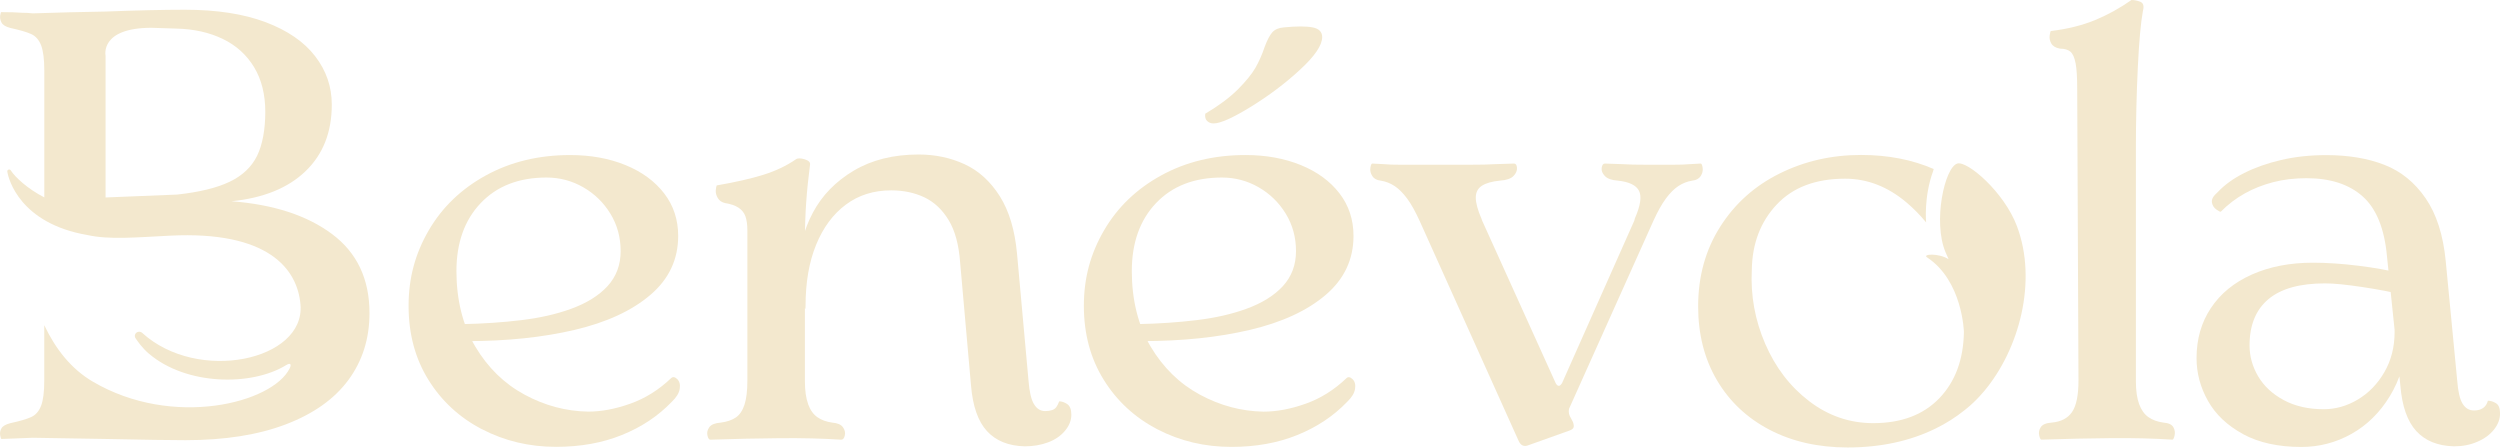 <svg width="162" height="29" viewBox="0 0 162 29" fill="none" xmlns="http://www.w3.org/2000/svg">
<g clip-path="url(#clip0_16_7062)">
<path d="M31.235 27.818C29.772 27.056 28.613 25.986 27.758 24.607C26.903 23.227 26.476 21.633 26.476 19.819C26.476 18.004 26.91 16.429 27.779 14.933C28.647 13.436 29.884 12.246 31.484 11.367C33.084 10.489 34.905 10.047 36.949 10.047C38.275 10.047 39.468 10.264 40.531 10.697C41.593 11.13 42.428 11.742 43.036 12.529C43.642 13.316 43.946 14.237 43.946 15.287C43.946 16.812 43.347 18.085 42.144 19.11C40.944 20.134 39.308 20.889 37.239 21.376C35.168 21.863 32.837 22.105 30.242 22.105L29.993 21.002C31.319 20.976 32.581 20.891 33.781 20.745C34.981 20.602 36.051 20.358 36.99 20.017C38.012 19.649 38.805 19.155 39.37 18.54C39.934 17.922 40.218 17.167 40.218 16.273C40.218 15.379 39.996 14.572 39.555 13.849C39.114 13.127 38.526 12.555 37.795 12.135C37.063 11.715 36.27 11.504 35.415 11.504C33.621 11.504 32.199 12.057 31.15 13.16C30.101 14.263 29.577 15.736 29.577 17.572C29.577 19.407 29.984 21.091 30.798 22.457C31.612 23.824 32.675 24.861 33.986 25.57C35.296 26.28 36.67 26.647 38.105 26.673C38.96 26.673 39.872 26.504 40.839 26.16C41.804 25.818 42.688 25.268 43.488 24.505C43.598 24.4 43.731 24.42 43.882 24.563C44.032 24.709 44.09 24.918 44.046 25.194C44.005 25.47 43.831 25.753 43.529 26.04C42.645 26.96 41.568 27.676 40.3 28.187C39.031 28.701 37.609 28.955 36.037 28.955C34.297 28.955 32.697 28.575 31.235 27.813" fill="#F3E8CE"/>
<path d="M52.364 26.183C52.501 26.566 52.702 26.847 52.963 27.032C53.226 27.217 53.55 27.334 53.937 27.387C54.268 27.413 54.497 27.511 54.62 27.682C54.744 27.854 54.787 28.03 54.744 28.215C54.703 28.4 54.625 28.492 54.515 28.492C53.301 28.413 51.976 28.381 50.54 28.394C49.105 28.407 47.601 28.439 46.028 28.492C45.946 28.492 45.884 28.4 45.841 28.215C45.8 28.03 45.841 27.854 45.964 27.682C46.087 27.513 46.33 27.413 46.689 27.387C47.102 27.334 47.434 27.223 47.683 27.052C47.932 26.882 48.117 26.605 48.243 26.225C48.366 25.844 48.43 25.324 48.43 24.667V14.935C48.43 14.567 48.389 14.265 48.307 14.027C48.225 13.79 48.072 13.601 47.852 13.455C47.63 13.312 47.342 13.214 46.983 13.159C46.762 13.107 46.604 12.996 46.508 12.825C46.41 12.655 46.369 12.489 46.382 12.331C46.396 12.174 46.417 12.07 46.444 12.015C47.658 11.804 48.666 11.576 49.466 11.326C50.266 11.075 50.97 10.741 51.578 10.321C51.688 10.242 51.875 10.242 52.138 10.321C52.401 10.399 52.517 10.516 52.49 10.675C52.38 11.517 52.296 12.329 52.241 13.118C52.186 13.906 52.158 14.748 52.158 15.639V24.702C52.158 25.307 52.227 25.799 52.366 26.179M67 26.183C67.178 26.486 67.42 26.638 67.724 26.638C67.891 26.638 68.035 26.619 68.159 26.579C68.284 26.54 68.38 26.475 68.449 26.381C68.517 26.29 68.579 26.164 68.636 26.007C68.801 26.007 68.975 26.066 69.153 26.183C69.331 26.301 69.423 26.532 69.423 26.873C69.423 27.241 69.285 27.589 69.009 27.917C68.732 28.246 68.367 28.496 67.912 28.666C67.457 28.835 66.952 28.922 66.401 28.922C65.352 28.896 64.538 28.568 63.957 27.937C63.377 27.306 63.034 26.323 62.922 24.983L62.218 17.023C62.136 15.868 61.887 14.948 61.473 14.265C61.059 13.582 60.533 13.09 59.9 12.787C59.265 12.487 58.547 12.335 57.747 12.335C56.616 12.335 55.635 12.644 54.808 13.262C53.98 13.88 53.338 14.748 52.883 15.864C52.428 16.98 52.2 18.3 52.2 19.823C52.2 20.112 52.165 20.073 52.097 19.705C52.028 19.338 51.957 18.918 51.889 18.444C51.82 17.971 51.786 17.576 51.786 17.262C51.786 16.055 52.083 14.891 52.677 13.775C53.272 12.659 54.154 11.752 55.327 11.056C56.499 10.36 57.9 10.012 59.528 10.012C60.604 10.012 61.599 10.223 62.508 10.643C63.418 11.062 64.177 11.752 64.785 12.711C65.391 13.671 65.763 14.913 65.903 16.436L66.648 24.669C66.703 25.379 66.819 25.886 67 26.186" fill="#F3E8CE"/>
<path d="M74.996 27.817C73.533 27.055 72.374 25.985 71.519 24.606C70.664 23.227 70.234 21.632 70.234 19.818C70.234 18.004 70.669 16.429 71.54 14.932C72.408 13.435 73.645 12.245 75.245 11.367C76.845 10.488 78.666 10.046 80.71 10.046C82.033 10.046 83.229 10.264 84.292 10.696C85.355 11.129 86.189 11.741 86.797 12.528C87.403 13.316 87.707 14.236 87.707 15.287C87.707 16.811 87.106 18.084 85.906 19.109C84.705 20.133 83.069 20.888 81 21.375C78.929 21.863 76.598 22.104 74.004 22.104L73.754 21.001C75.08 20.975 76.342 20.89 77.542 20.744C78.742 20.601 79.812 20.357 80.751 20.016C81.773 19.648 82.566 19.154 83.133 18.539C83.697 17.921 83.981 17.166 83.981 16.272C83.981 15.378 83.759 14.571 83.318 13.849C82.877 13.126 82.289 12.554 81.558 12.134C80.826 11.714 80.033 11.504 79.178 11.504C77.384 11.504 75.963 12.056 74.913 13.159C73.864 14.262 73.341 15.735 73.341 17.573C73.341 19.411 73.748 21.093 74.561 22.459C75.375 23.825 76.438 24.863 77.75 25.572C79.06 26.281 80.433 26.648 81.869 26.675C82.724 26.675 83.636 26.505 84.6 26.163C85.567 25.822 86.45 25.271 87.249 24.508C87.359 24.404 87.492 24.423 87.643 24.567C87.793 24.712 87.851 24.921 87.807 25.198C87.766 25.474 87.592 25.757 87.291 26.044C86.406 26.964 85.329 27.68 84.061 28.191C82.792 28.704 81.371 28.959 79.798 28.959C78.058 28.959 76.459 28.578 74.996 27.817ZM78.223 7.842C78.113 7.738 78.072 7.579 78.1 7.37C78.982 6.846 79.686 6.32 80.212 5.795C80.735 5.271 81.115 4.803 81.35 4.397C81.583 3.99 81.784 3.537 81.951 3.037C82.116 2.591 82.283 2.276 82.447 2.091C82.614 1.908 82.861 1.801 83.192 1.775C84.02 1.695 84.641 1.695 85.055 1.775C85.469 1.854 85.677 2.065 85.677 2.404C85.677 2.93 85.201 3.633 84.248 4.512C83.297 5.393 82.232 6.193 81.062 6.916C79.887 7.638 79.08 7.999 78.639 7.999C78.475 7.999 78.335 7.947 78.225 7.842" fill="#F3E8CE"/>
<path d="M98.406 28.566L91.987 14.302C91.711 13.698 91.443 13.219 91.181 12.864C90.918 12.51 90.648 12.24 90.374 12.057C90.097 11.875 89.793 11.755 89.462 11.703C89.213 11.677 89.032 11.579 88.924 11.407C88.815 11.235 88.771 11.059 88.801 10.874C88.829 10.691 88.87 10.598 88.924 10.598L89.67 10.637C89.919 10.663 90.305 10.676 90.829 10.676H95.05C95.905 10.676 96.527 10.663 96.913 10.637L98.113 10.598C98.223 10.598 98.285 10.691 98.301 10.874C98.314 11.059 98.239 11.235 98.072 11.407C97.905 11.577 97.617 11.677 97.204 11.703C96.68 11.755 96.287 11.866 96.024 12.038C95.761 12.21 95.631 12.466 95.631 12.806C95.631 13.145 95.754 13.608 96.004 14.185L96.045 14.302L100.806 24.823C100.861 24.929 100.922 24.988 100.993 25.001C101.062 25.014 101.137 24.955 101.222 24.823L101.718 26.319C101.636 26.556 101.636 26.765 101.718 26.95L101.926 27.344C101.981 27.5 101.994 27.62 101.967 27.698C101.94 27.777 101.855 27.842 101.718 27.894L99.069 28.84C98.765 28.971 98.545 28.88 98.406 28.564M101.222 24.823L105.901 14.302L105.942 14.146C106.301 13.332 106.39 12.74 106.212 12.373C106.031 12.005 105.569 11.781 104.824 11.703C104.438 11.677 104.161 11.579 103.997 11.407C103.832 11.235 103.761 11.059 103.789 10.874C103.816 10.691 103.885 10.598 103.997 10.598L105.114 10.637C105.473 10.663 106.052 10.676 106.854 10.676H108.303C108.827 10.676 109.227 10.663 109.503 10.637L110.207 10.598C110.262 10.598 110.303 10.691 110.331 10.874C110.358 11.059 110.317 11.235 110.207 11.407C110.097 11.577 109.917 11.677 109.668 11.703C109.336 11.755 109.032 11.875 108.758 12.057C108.481 12.242 108.212 12.51 107.951 12.864C107.688 13.219 107.419 13.698 107.144 14.302L101.432 27.028L101.224 24.823H101.222Z" fill="#F3E8CE"/>
<path d="M134.498 4.098C134.429 3.731 134.317 3.481 134.166 3.35C134.013 3.22 133.787 3.152 133.483 3.152C133.206 3.1 133.021 2.989 132.923 2.817C132.827 2.647 132.793 2.469 132.82 2.286C132.847 2.101 132.875 2.01 132.902 2.01C133.979 1.88 134.932 1.642 135.76 1.301C136.587 0.959 137.373 0.526 138.118 0C138.31 0 138.505 0.039 138.697 0.117C138.889 0.196 138.946 0.394 138.861 0.709C138.724 1.444 138.612 2.667 138.53 4.373C138.448 6.08 138.406 7.827 138.406 9.613V24.704C138.406 25.308 138.475 25.802 138.614 26.181C138.752 26.561 138.953 26.844 139.216 27.029C139.478 27.214 139.801 27.331 140.189 27.384C140.521 27.41 140.733 27.508 140.832 27.68C140.928 27.851 140.955 28.028 140.914 28.212C140.873 28.397 140.825 28.489 140.77 28.489C139.554 28.41 138.23 28.378 136.795 28.391C135.36 28.404 133.855 28.437 132.283 28.489C132.228 28.489 132.18 28.397 132.139 28.212C132.098 28.028 132.132 27.851 132.242 27.68C132.351 27.51 132.587 27.41 132.946 27.384C133.554 27.331 133.995 27.101 134.272 26.694C134.548 26.287 134.685 25.611 134.685 24.665L134.603 5.752C134.603 5.016 134.569 4.464 134.5 4.096" fill="#F3E8CE"/>
<path d="M145.358 28.133C144.336 27.58 143.577 26.864 143.081 25.985C142.585 25.107 142.336 24.18 142.336 23.207C142.336 21.974 142.647 20.889 143.269 19.957C143.89 19.024 144.773 18.302 145.918 17.791C147.063 17.28 148.382 17.023 149.872 17.023C150.782 17.023 151.769 17.088 152.832 17.221C153.895 17.354 154.77 17.51 155.461 17.693L155.584 19.072C154.949 18.916 154.114 18.757 153.079 18.6C152.044 18.443 151.237 18.363 150.656 18.363C149.029 18.363 147.806 18.704 146.992 19.387C146.178 20.071 145.771 21.069 145.771 22.381C145.771 23.09 145.959 23.76 146.331 24.391C146.704 25.022 147.255 25.533 147.986 25.927C148.718 26.32 149.579 26.518 150.574 26.518C151.346 26.518 152.085 26.31 152.789 25.888C153.493 25.468 154.066 24.876 154.508 24.115C154.949 23.353 155.17 22.487 155.17 21.515C155.17 21.278 155.164 21.043 155.15 20.806C155.136 20.569 155.116 20.334 155.088 20.097L155.998 21.989C155.888 23.381 155.506 24.608 154.86 25.674C154.21 26.738 153.383 27.552 152.375 28.117C151.367 28.681 150.283 28.963 149.125 28.963C147.634 28.963 146.379 28.687 145.358 28.137M159.58 26.164C159.758 26.453 160 26.597 160.304 26.597H160.345C160.567 26.597 160.752 26.544 160.905 26.438C161.056 26.334 161.159 26.177 161.216 25.966C161.381 25.966 161.554 26.018 161.733 26.125C161.911 26.229 162.003 26.453 162.003 26.795C162.003 27.162 161.872 27.51 161.609 27.839C161.347 28.167 160.988 28.431 160.533 28.626C160.078 28.824 159.573 28.922 159.022 28.922C157.973 28.896 157.159 28.568 156.578 27.937C155.998 27.306 155.653 26.32 155.543 24.983L154.674 16.59C154.51 14.804 153.984 13.516 153.102 12.729C152.217 11.941 151.003 11.547 149.458 11.547C148.686 11.547 147.968 11.632 147.305 11.804C146.642 11.976 146.027 12.217 145.463 12.533C144.896 12.848 144.379 13.242 143.911 13.714C143.883 13.74 143.787 13.694 143.621 13.577C143.456 13.46 143.358 13.301 143.33 13.105C143.303 12.907 143.426 12.692 143.703 12.455C144.144 11.982 144.718 11.567 145.422 11.212C146.126 10.858 146.926 10.575 147.824 10.366C148.72 10.157 149.694 10.051 150.743 10.051C152.178 10.051 153.433 10.262 154.51 10.682C155.586 11.101 156.476 11.824 157.18 12.848C157.884 13.873 158.318 15.226 158.482 16.908L159.228 24.669C159.282 25.378 159.399 25.879 159.58 26.166" fill="#F3E8CE"/>
<path d="M9.657 22.924C12.064 24.973 16.286 25.047 18.544 23.659C18.809 23.496 18.907 23.59 18.775 23.862C17.673 26.12 11.195 27.78 6.009 24.727C4.615 23.907 3.609 22.631 2.868 21.073V24.662C2.868 25.398 2.8 25.944 2.66 26.298C2.523 26.653 2.308 26.896 2.018 27.027C1.728 27.157 1.28 27.29 0.672 27.421C0.368 27.499 0.176 27.612 0.094 27.756C0.011 27.899 -0.016 28.052 0.011 28.208C0.039 28.367 0.066 28.445 0.094 28.445C0.784 28.419 1.46 28.393 2.123 28.367C3.696 28.393 5.271 28.419 6.843 28.445C9.328 28.497 11.051 28.524 12.018 28.524C14.558 28.524 16.725 28.182 18.519 27.499C20.313 26.816 21.666 25.857 22.576 24.623C23.486 23.39 23.943 21.943 23.943 20.29C23.943 18.084 23.136 16.376 21.52 15.169C19.906 13.962 17.733 13.252 14.999 13.041C17.07 12.833 18.67 12.182 19.801 11.092C20.933 10.002 21.5 8.564 21.5 6.776C21.5 5.621 21.141 4.577 20.423 3.644C19.705 2.711 18.636 1.975 17.214 1.438C15.792 0.901 14.046 0.631 11.977 0.631C10.597 0.631 8.887 0.67 6.843 0.748C5.271 0.774 3.696 0.814 2.123 0.866C1.902 0.84 1.668 0.827 1.419 0.827C1.088 0.801 0.647 0.787 0.096 0.787C0.068 0.761 0.039 0.827 0.014 0.985C-0.014 1.142 0.014 1.301 0.096 1.458C0.178 1.616 0.37 1.734 0.674 1.812C1.28 1.945 1.73 2.075 2.02 2.206C2.311 2.339 2.523 2.58 2.663 2.935C2.8 3.289 2.871 3.835 2.871 4.57V12.791C1.767 12.226 0.964 11.462 0.697 11.04C0.628 10.934 0.457 10.992 0.473 11.116C0.546 11.619 1.303 14.482 5.664 15.23C7.088 15.545 8.798 15.382 11.017 15.271C17.36 14.951 19.276 17.41 19.472 19.742C19.781 23.359 12.821 24.856 9.214 21.571C9.072 21.441 8.837 21.488 8.759 21.662C8.722 21.745 8.731 21.839 8.782 21.915C8.917 22.111 9.198 22.535 9.657 22.926M11.479 12.608L6.841 12.796V3.607C6.841 3.607 6.448 1.801 9.824 1.801L11.435 1.853C12.567 1.88 13.568 2.104 14.437 2.523C15.305 2.943 15.982 3.555 16.466 4.355C16.949 5.156 17.191 6.122 17.191 7.251C17.191 8.38 17.01 9.385 16.654 10.107C16.295 10.829 15.701 11.388 14.873 11.782C14.046 12.176 12.912 12.452 11.479 12.608Z" fill="#F3E8CE"/>
<path d="M128.516 25.414C128.536 25.39 128.557 25.364 128.577 25.34C130.843 22.639 132.043 18.223 130.696 14.651C129.857 12.425 127.473 10.4 126.831 10.598C126.011 10.852 125.245 14.37 126.065 16.33C126.132 16.489 126.2 16.643 126.269 16.796C125.613 16.384 124.548 16.461 124.872 16.676C127.183 18.203 127.261 21.512 127.261 21.512C127.233 23.298 126.701 24.729 125.668 25.806C124.632 26.883 123.204 27.42 121.382 27.42C119.864 27.42 118.484 26.948 117.242 26.002C116.001 25.055 115.048 23.816 114.385 22.277C113.722 20.742 113.432 19.145 113.517 17.489C113.544 15.782 114.081 14.37 115.13 13.254C116.18 12.138 117.656 11.579 119.56 11.579C120.996 11.579 122.319 12.09 123.535 13.115C124.001 13.509 124.427 13.941 124.813 14.414C124.813 14.414 124.651 12.778 125.263 11.096L125.304 10.953C123.91 10.346 122.342 10.041 120.596 10.041C118.692 10.041 116.932 10.441 115.318 11.244C113.704 12.044 112.42 13.193 111.469 14.692C110.518 16.189 110.04 17.909 110.04 19.854C110.04 21.666 110.447 23.263 111.261 24.642C112.074 26.021 113.213 27.092 114.676 27.853C116.138 28.614 117.823 28.995 119.727 28.995C121.853 28.995 123.75 28.588 125.419 27.773C126.116 27.433 126.744 27.031 127.311 26.574C127.393 26.509 127.476 26.441 127.558 26.372C127.597 26.339 127.636 26.306 127.672 26.274C127.967 26.013 128.251 25.721 128.518 25.408" fill="#F3E8CE"/>
</g>
<defs>
<clipPath id="clip0_16_7062">
<rect width="162" height="29" fill="white"/>
</clipPath>
</defs>
</svg>
